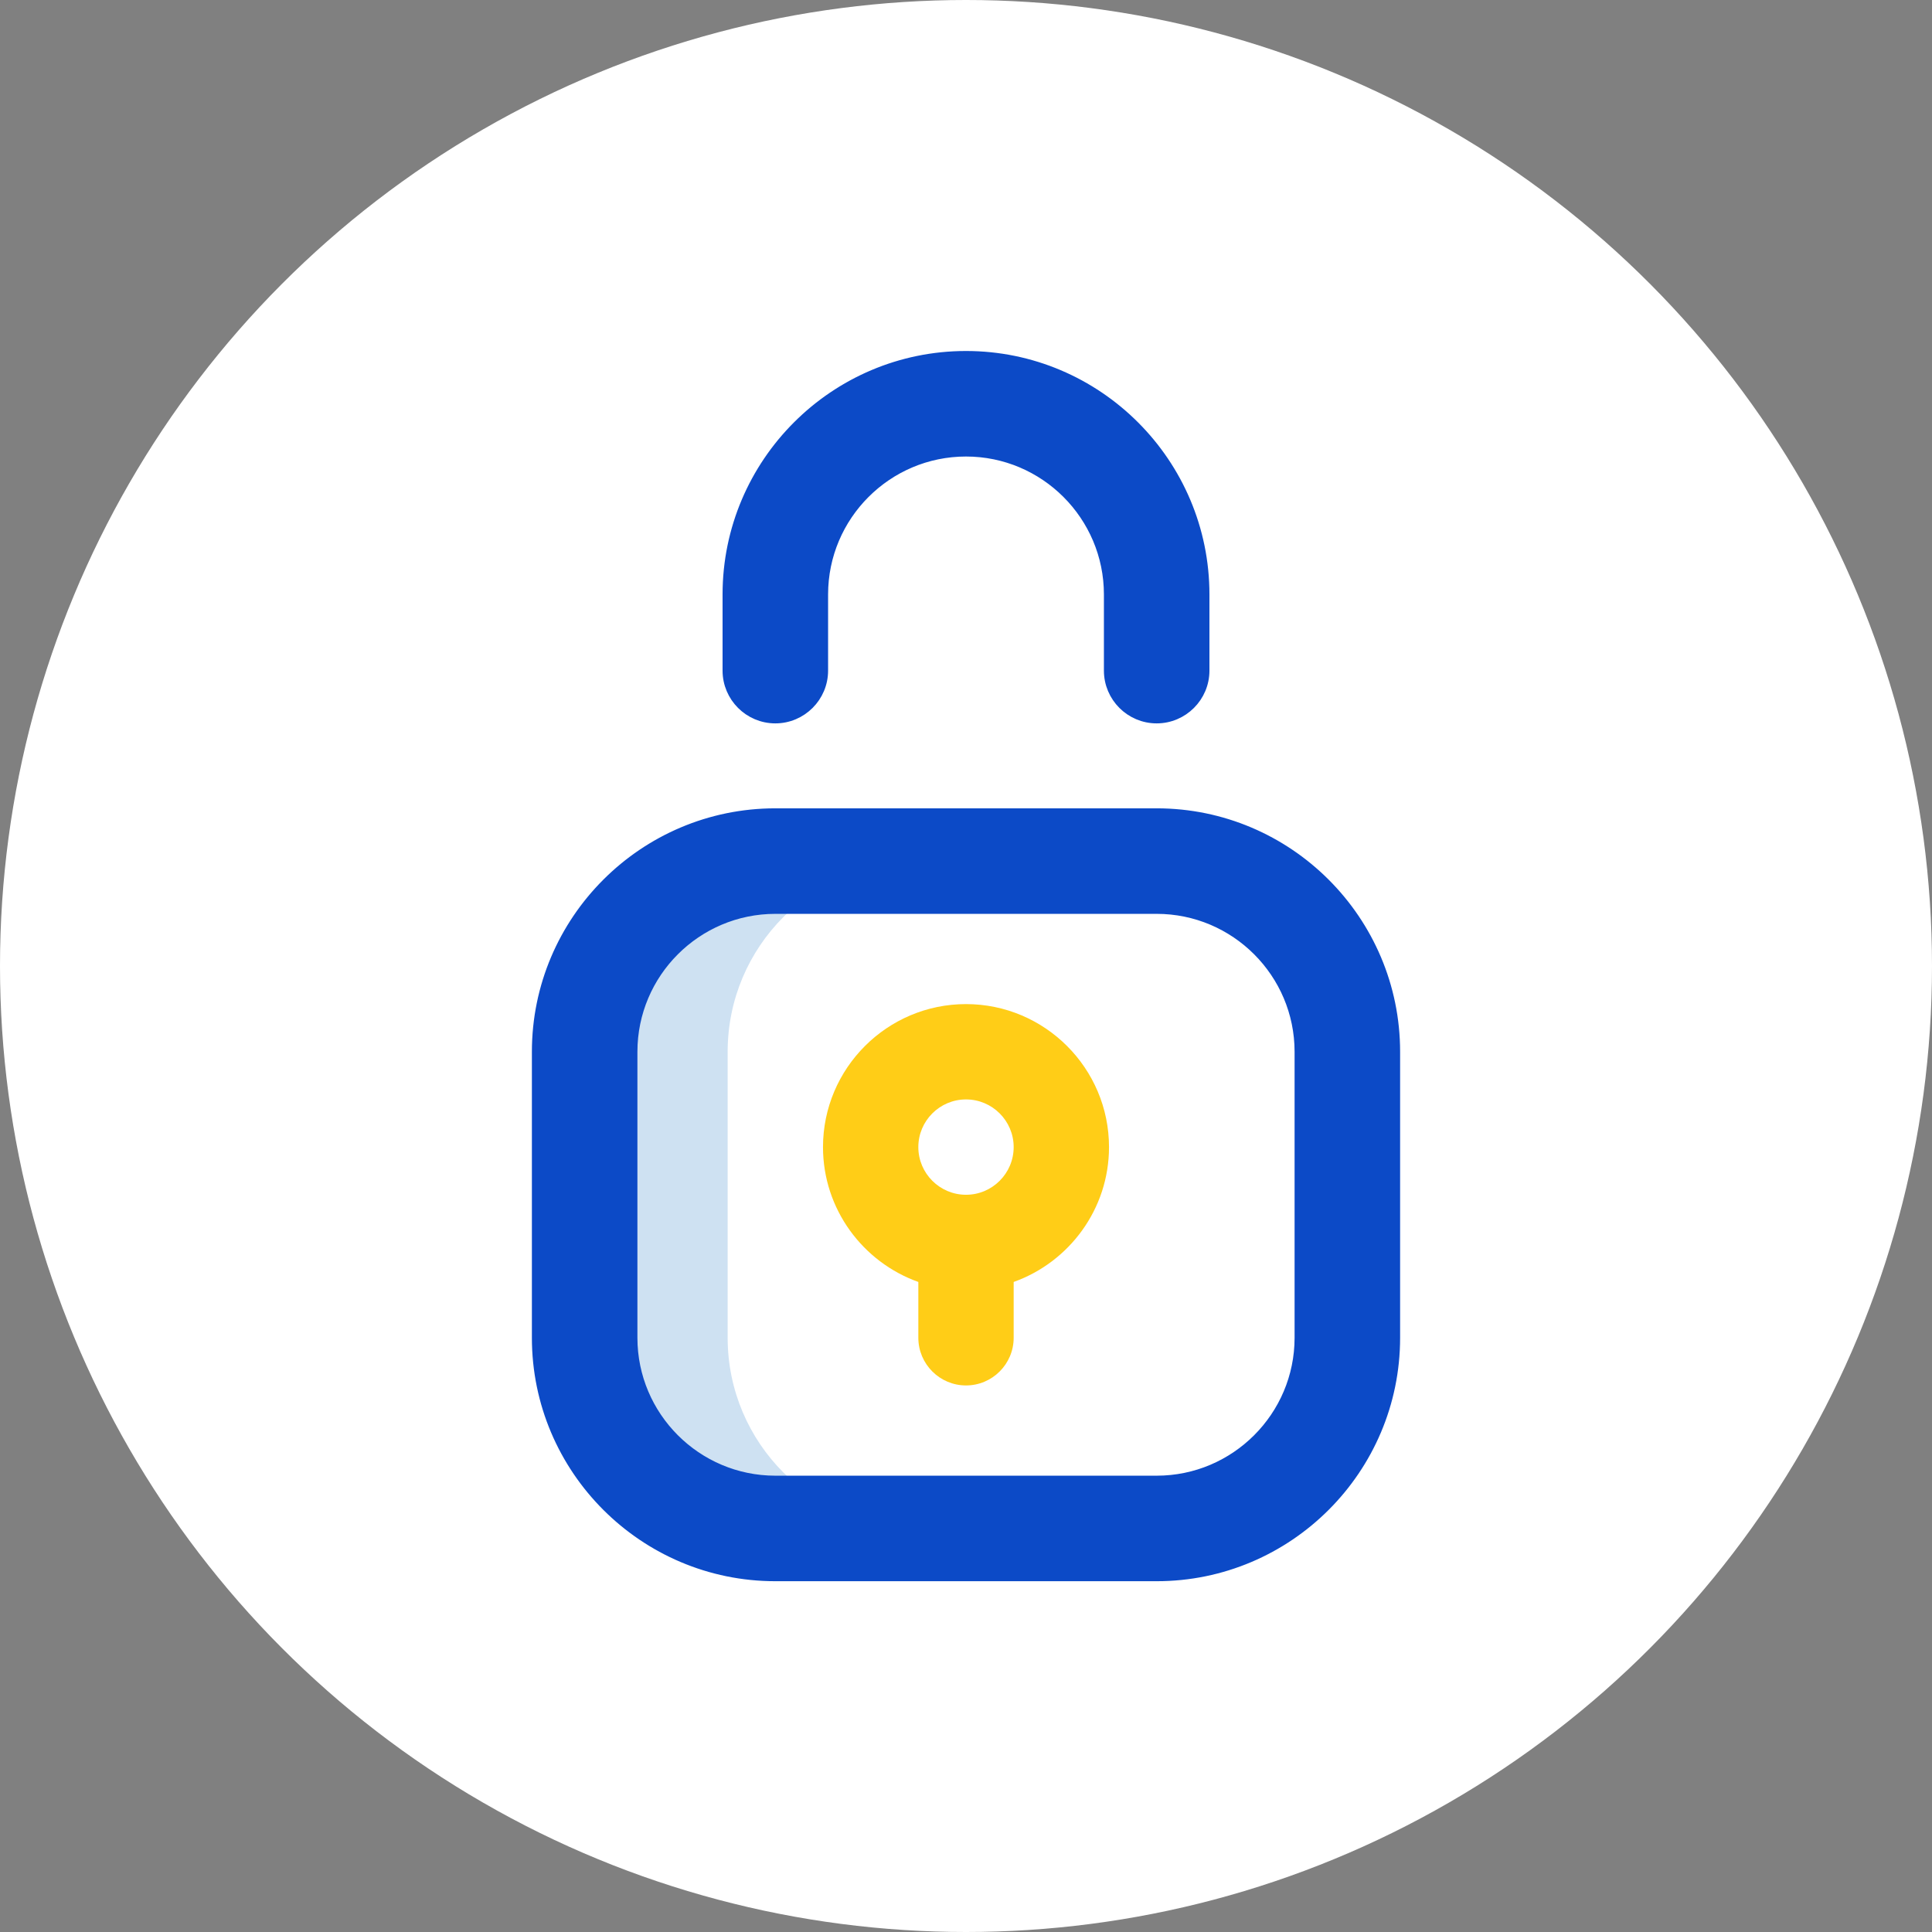 <svg xmlns="http://www.w3.org/2000/svg" id="Camada_2" data-name="Camada 2" viewBox="0 0 94.84 94.84"><rect x="0" y="0" width="94.84" height="94.84" fill="#808080" stroke="none"/><defs><style>      .cls-1 {        fill: #fff;      }      .cls-2 {        fill: #0c4ac7;        stroke: #0c4ac7;        stroke-miterlimit: 10;        stroke-width: .5px;      }      .cls-3 {        fill: #cee1f2;      }      .cls-4 {        fill: #ffcd17;      }    </style></defs><g id="Camada_2-2" data-name="Camada 2"><circle class="cls-1" cx="47.42" cy="47.42" r="47.42"></circle><g><path class="cls-3" d="M35.72,65.67v-14.04c0-5.17,4.19-9.36,9.36-9.36h-7.02c-5.17,0-9.36,4.19-9.36,9.36v14.04c0,5.17,4.19,9.36,9.36,9.36h7.02c-5.17,0-9.36-4.19-9.36-9.36Z"></path><path class="cls-4" d="M47.42,49.29c-3.87,0-7.02,3.15-7.02,7.02,0,3.05,1.96,5.65,4.68,6.62v2.74c0,1.29,1.05,2.34,2.34,2.34s2.34-1.05,2.34-2.34v-2.74c2.72-.97,4.68-3.57,4.68-6.62,0-3.87-3.15-7.02-7.02-7.02Zm0,9.36c-1.29,0-2.34-1.05-2.34-2.34s1.05-2.34,2.34-2.34,2.34,1.05,2.34,2.34-1.05,2.34-2.34,2.34Z"></path><g><path class="cls-2" d="M38.06,77.37h18.72c6.45,0,11.7-5.25,11.7-11.7v-14.04c0-6.45-5.25-11.7-11.7-11.7h-18.72c-6.45,0-11.7,5.25-11.7,11.7v14.04c0,6.45,5.25,11.7,11.7,11.7Zm-7.02-25.74c0-3.87,3.15-7.02,7.02-7.02h18.72c3.87,0,7.02,3.15,7.02,7.02v14.04c0,3.87-3.15,7.02-7.02,7.02h-18.72c-3.87,0-7.02-3.15-7.02-7.02v-14.04Z"></path><path class="cls-2" d="M38.06,35.26c1.29,0,2.34-1.05,2.34-2.34v-3.74c0-3.87,3.15-7.02,7.02-7.02s7.02,3.15,7.02,7.02v3.74c0,1.29,1.05,2.34,2.34,2.34s2.34-1.05,2.34-2.34v-3.74c0-6.45-5.25-11.7-11.7-11.7s-11.7,5.25-11.7,11.7v3.74c0,1.29,1.05,2.34,2.34,2.34Z"></path></g></g></g></svg>